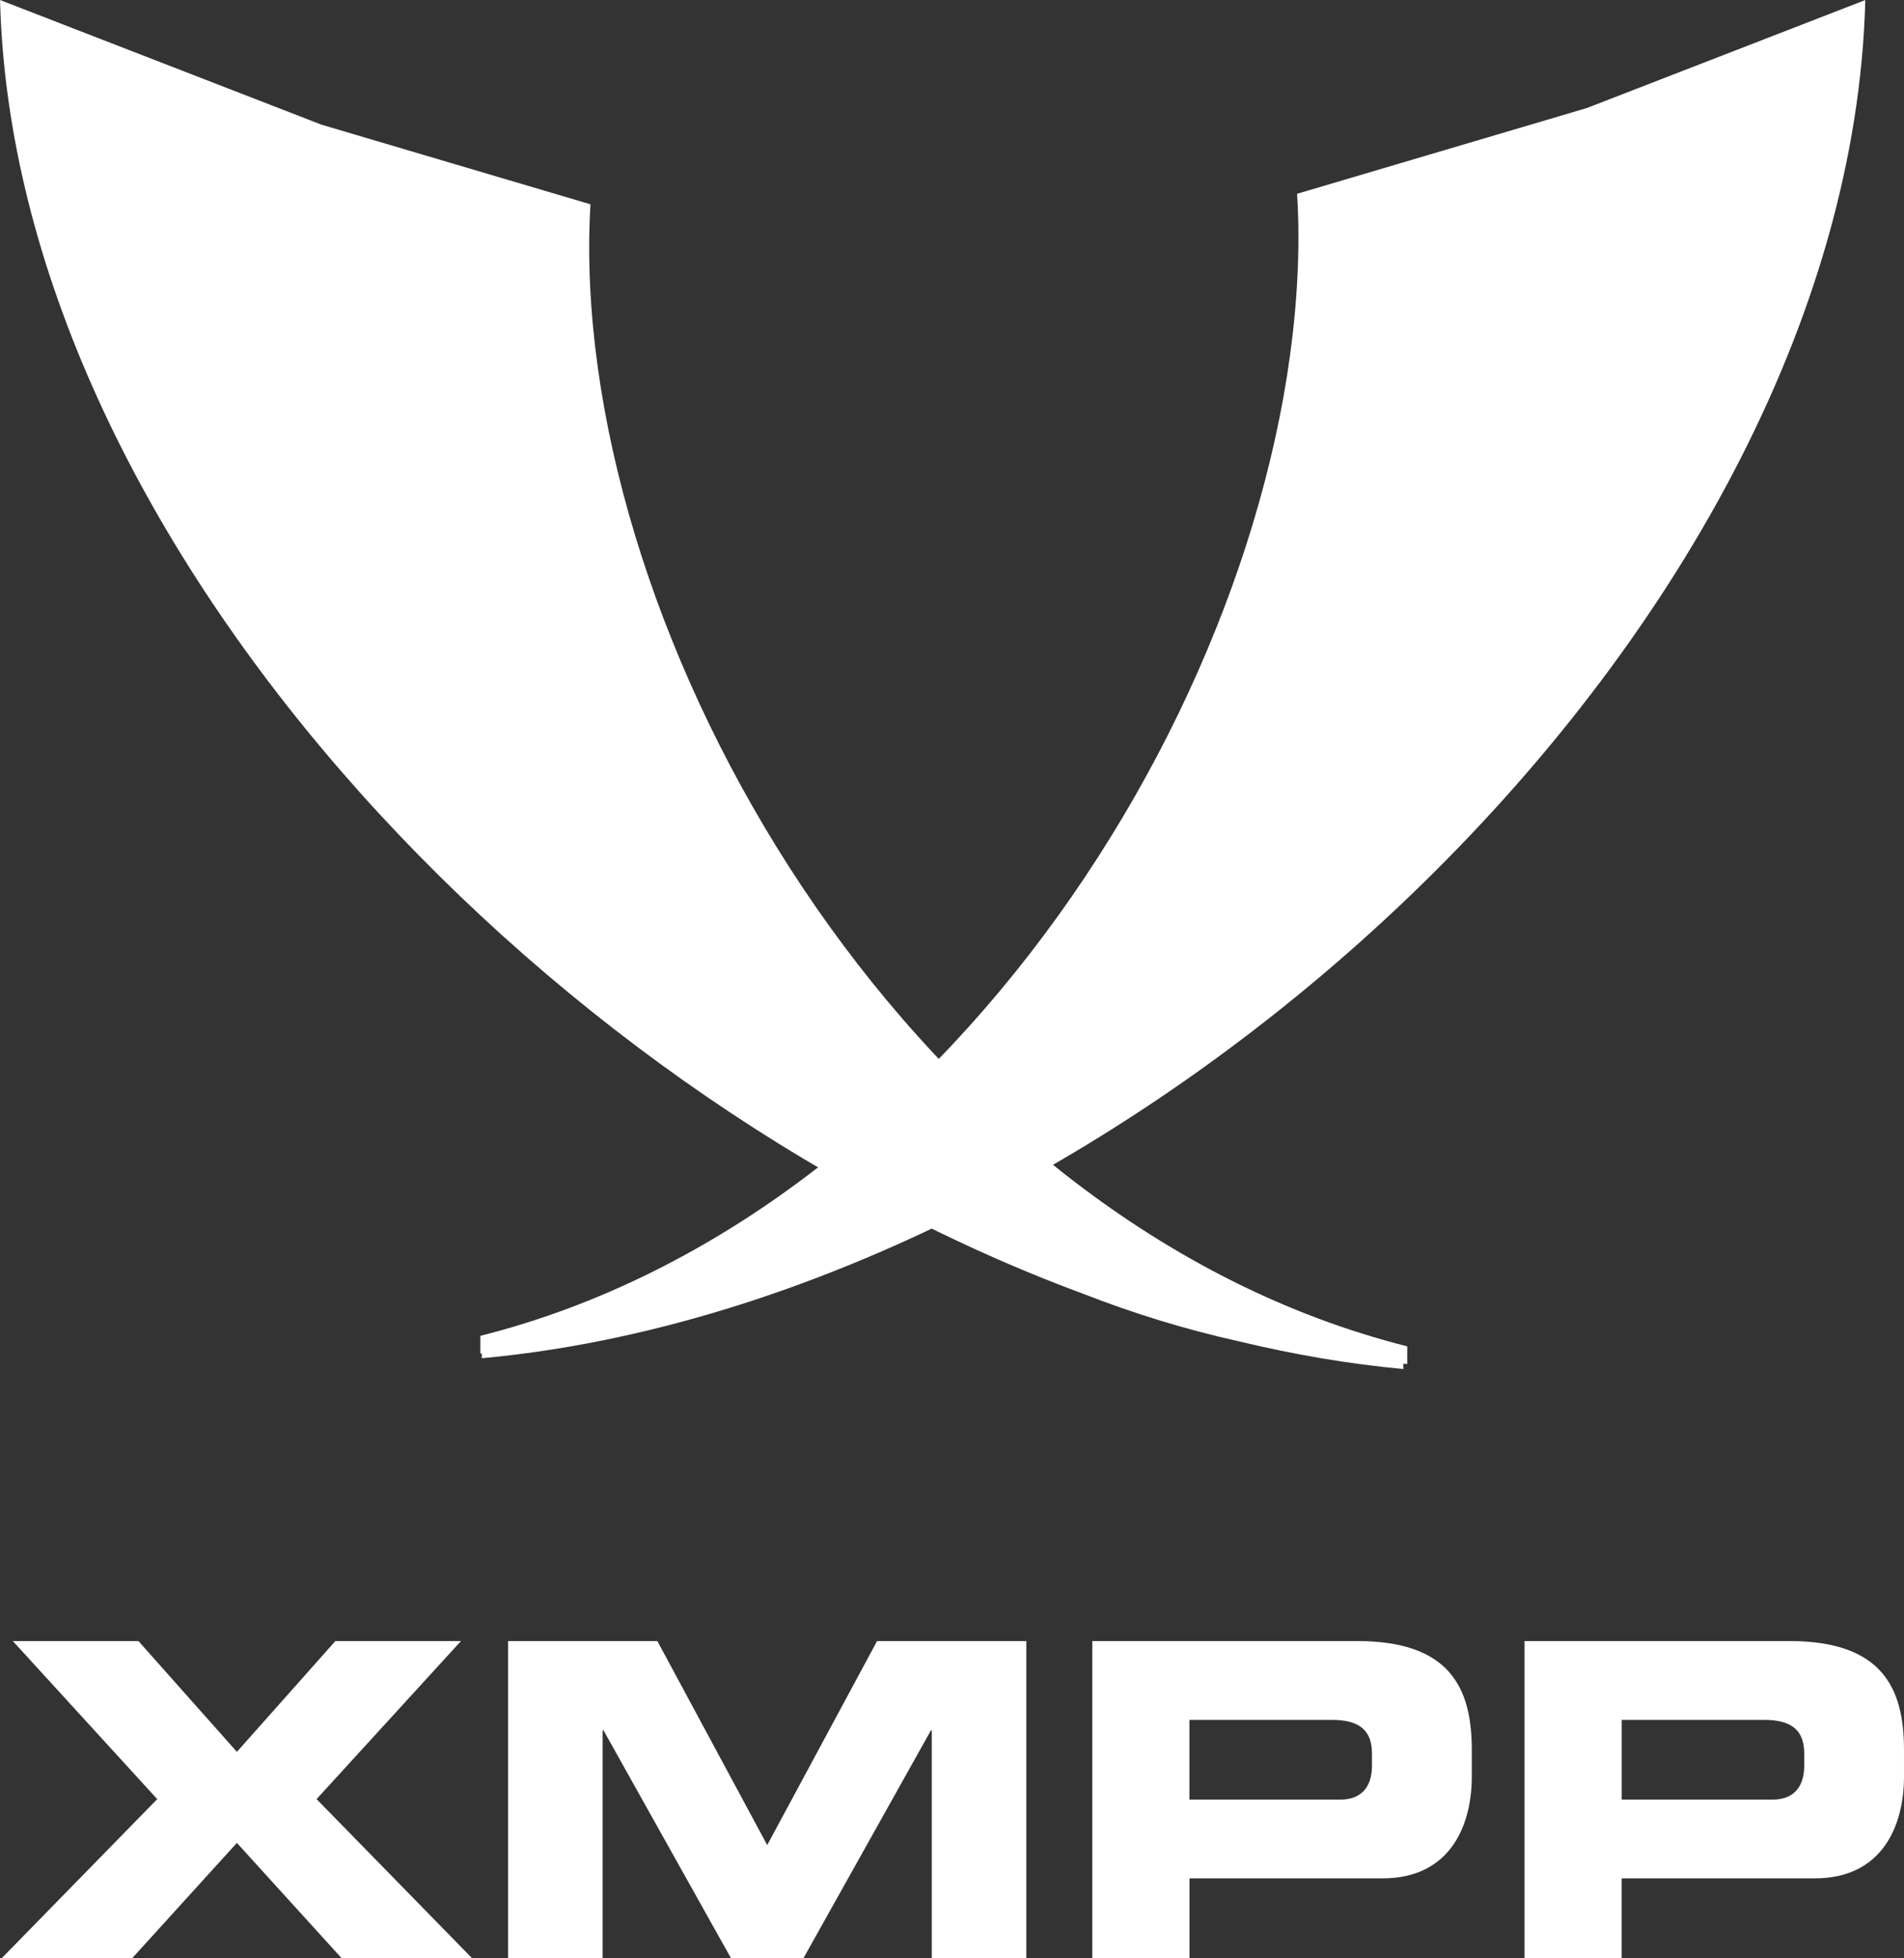 <?xml version="1.0" encoding="UTF-8" standalone="no"?>
<!-- Generator: Adobe Illustrator 13.0.2, SVG Export Plug-In . SVG Version: 6.00 Build 14948)  -->

<svg
   xmlns:dc="http://purl.org/dc/elements/1.1/"
   xmlns:cc="http://creativecommons.org/ns#"
   xmlns:rdf="http://www.w3.org/1999/02/22-rdf-syntax-ns#"
   xmlns:svg="http://www.w3.org/2000/svg"
   xmlns="http://www.w3.org/2000/svg"
   xmlns:sodipodi="http://sodipodi.sourceforge.net/DTD/sodipodi-0.dtd"
   xmlns:inkscape="http://www.inkscape.org/namespaces/inkscape"
   id="Layer_1"
   xml:space="preserve"
   height="181.44px"
   viewBox="0 0 176.486 181.437"
   width="176.49px"
   version="1.1"
   y="0px"
   x="0px"
   enable-background="new 0 0 176.486 181.437"
   sodipodi:docname="xmpplogo.svg"
   inkscape:version="0.92.2 2405546, 2018-03-11"><rect x="0" y="0" width="176.486" height="181.437" fill="#333333" stroke="none"/><defs
   id="defs39" /><sodipodi:namedview
   pagecolor="#ffffff"
   bordercolor="#666666"
   borderopacity="1"
   objecttolerance="10"
   gridtolerance="10"
   guidetolerance="10"
   inkscape:pageopacity="0"
   inkscape:pageshadow="2"
   inkscape:window-width="1366"
   inkscape:window-height="711"
   id="namedview37"
   showgrid="false"
   inkscape:pagecheckerboard="true"
   inkscape:zoom="0.91973764"
   inkscape:cx="140.60348"
   inkscape:cy="203.39979"
   inkscape:window-x="0"
   inkscape:window-y="0"
   inkscape:window-maximized="1"
   inkscape:current-layer="Layer_1" />
<linearGradient
   id="SVGID_1_"
   y2="0"
   gradientUnits="userSpaceOnUse"
   x2="-1807.2"
   gradientTransform="translate(1916)"
   y1="125.86"
   x1="-1807.2">
	<stop
   stop-color="#1b3967"
   offset=".011"
   id="stop2" />
	<stop
   stop-color="#13b5ea"
   offset=".467"
   id="stop4" />
	<stop
   stop-color="#002b5c"
   offset=".995"
   id="stop6" />
</linearGradient>
<path
   style="fill:#ffffff;stroke-width:1"
   d="M 172.9 0.004 L 147.096 10.008 L 120.236 17.955 L 120.232 17.961 C 120.309 19.274 120.354 20.593 120.354 21.918 C 120.354 60.47 89.653 112.416 44.525 123.779 L 44.525 125.418 C 44.57 125.415 44.614 125.411 44.658 125.408 L 44.658 125.855 C 104.616 120.345 171.39 59.055 172.9 0.004 z "
   transform="matrix(1,0,0,1,-5.4248178e-4,0)"
   id="path9" />

<linearGradient
   id="SVGID_2_"
   y2="1.279e-13"
   gradientUnits="userSpaceOnUse"
   x2="-1073.2"
   gradientTransform="matrix(-1 0 0 1 -1008.2 0)"
   y1="126.85"
   x1="-1073.2">
	<stop
   stop-color="#1b3967"
   offset=".011"
   id="stop13" />
	<stop
   stop-color="#13b5ea"
   offset=".467"
   id="stop15" />
	<stop
   stop-color="#002b5c"
   offset=".995"
   id="stop17" />
</linearGradient>

<path
   style="fill:#ffffff;stroke-width:1"
   d="M 0.004 0.002 C 1.267 49.407 49.499 101.063 100.334 119.857 C 105.04 121.696 109.885 123.192 114.852 124.293 C 119.957 125.519 125.047 126.391 130.076 126.854 L 130.076 126.367 C 130.198 126.373 130.319 126.385 130.441 126.391 L 130.441 124.752 C 85.313 113.389 54.613 61.44 54.613 22.889 C 54.613 21.562 54.656 20.245 54.732 18.932 L 54.73 18.93 L 29.811 11.557 L 0.004 0.002 z "
   transform="matrix(1,0,0,1,-5.4248178e-4,0)"
   id="path22" />


	<path
   d="m14.576 166.71l-13.388-14.65h11.643l9.127 10.268 9.129-10.268h11.643l-13.387 14.646 14.401 14.728h-12.09l-9.697-10.67-9.693 10.67h-12.092l14.404-14.73z"
   id="path28"
   style="fill:#ffffff" />
	<path
   d="m47.096 152.06h13.836l10.183 18.905 10.183-18.905h13.832v29.374h-8.762v-21.096h-0.08l-11.807 21.096h-6.733l-11.807-21.096h-0.082v21.096h-8.764v-29.37z"
   id="path30"
   style="fill:#ffffff" />
	<path
   d="m101.25 152.06h24.546c8.559 0 10.628 4.302 10.628 10.063v2.516c0 4.381-1.908 9.41-8.275 9.41h-17.894v7.385h-9.005v-29.38zm9 14.69h13.997c2.109 0 2.924-1.377 2.924-3.123v-1.135c0-1.99-0.976-3.127-3.694-3.127h-13.227v7.38z"
   id="path32"
   style="fill:#ffffff" />
	<path
   d="m141.31 152.06h24.546c8.561 0 10.63 4.302 10.63 10.063v2.516c0 4.381-1.907 9.41-8.275 9.41h-17.893v7.385h-9.008v-29.38zm9.01 14.69h13.996c2.11 0 2.922-1.377 2.922-3.123v-1.135c0-1.99-0.974-3.127-3.693-3.127h-13.225v7.38z"
   id="path34"
   style="fill:#ffffff" />
</svg>
